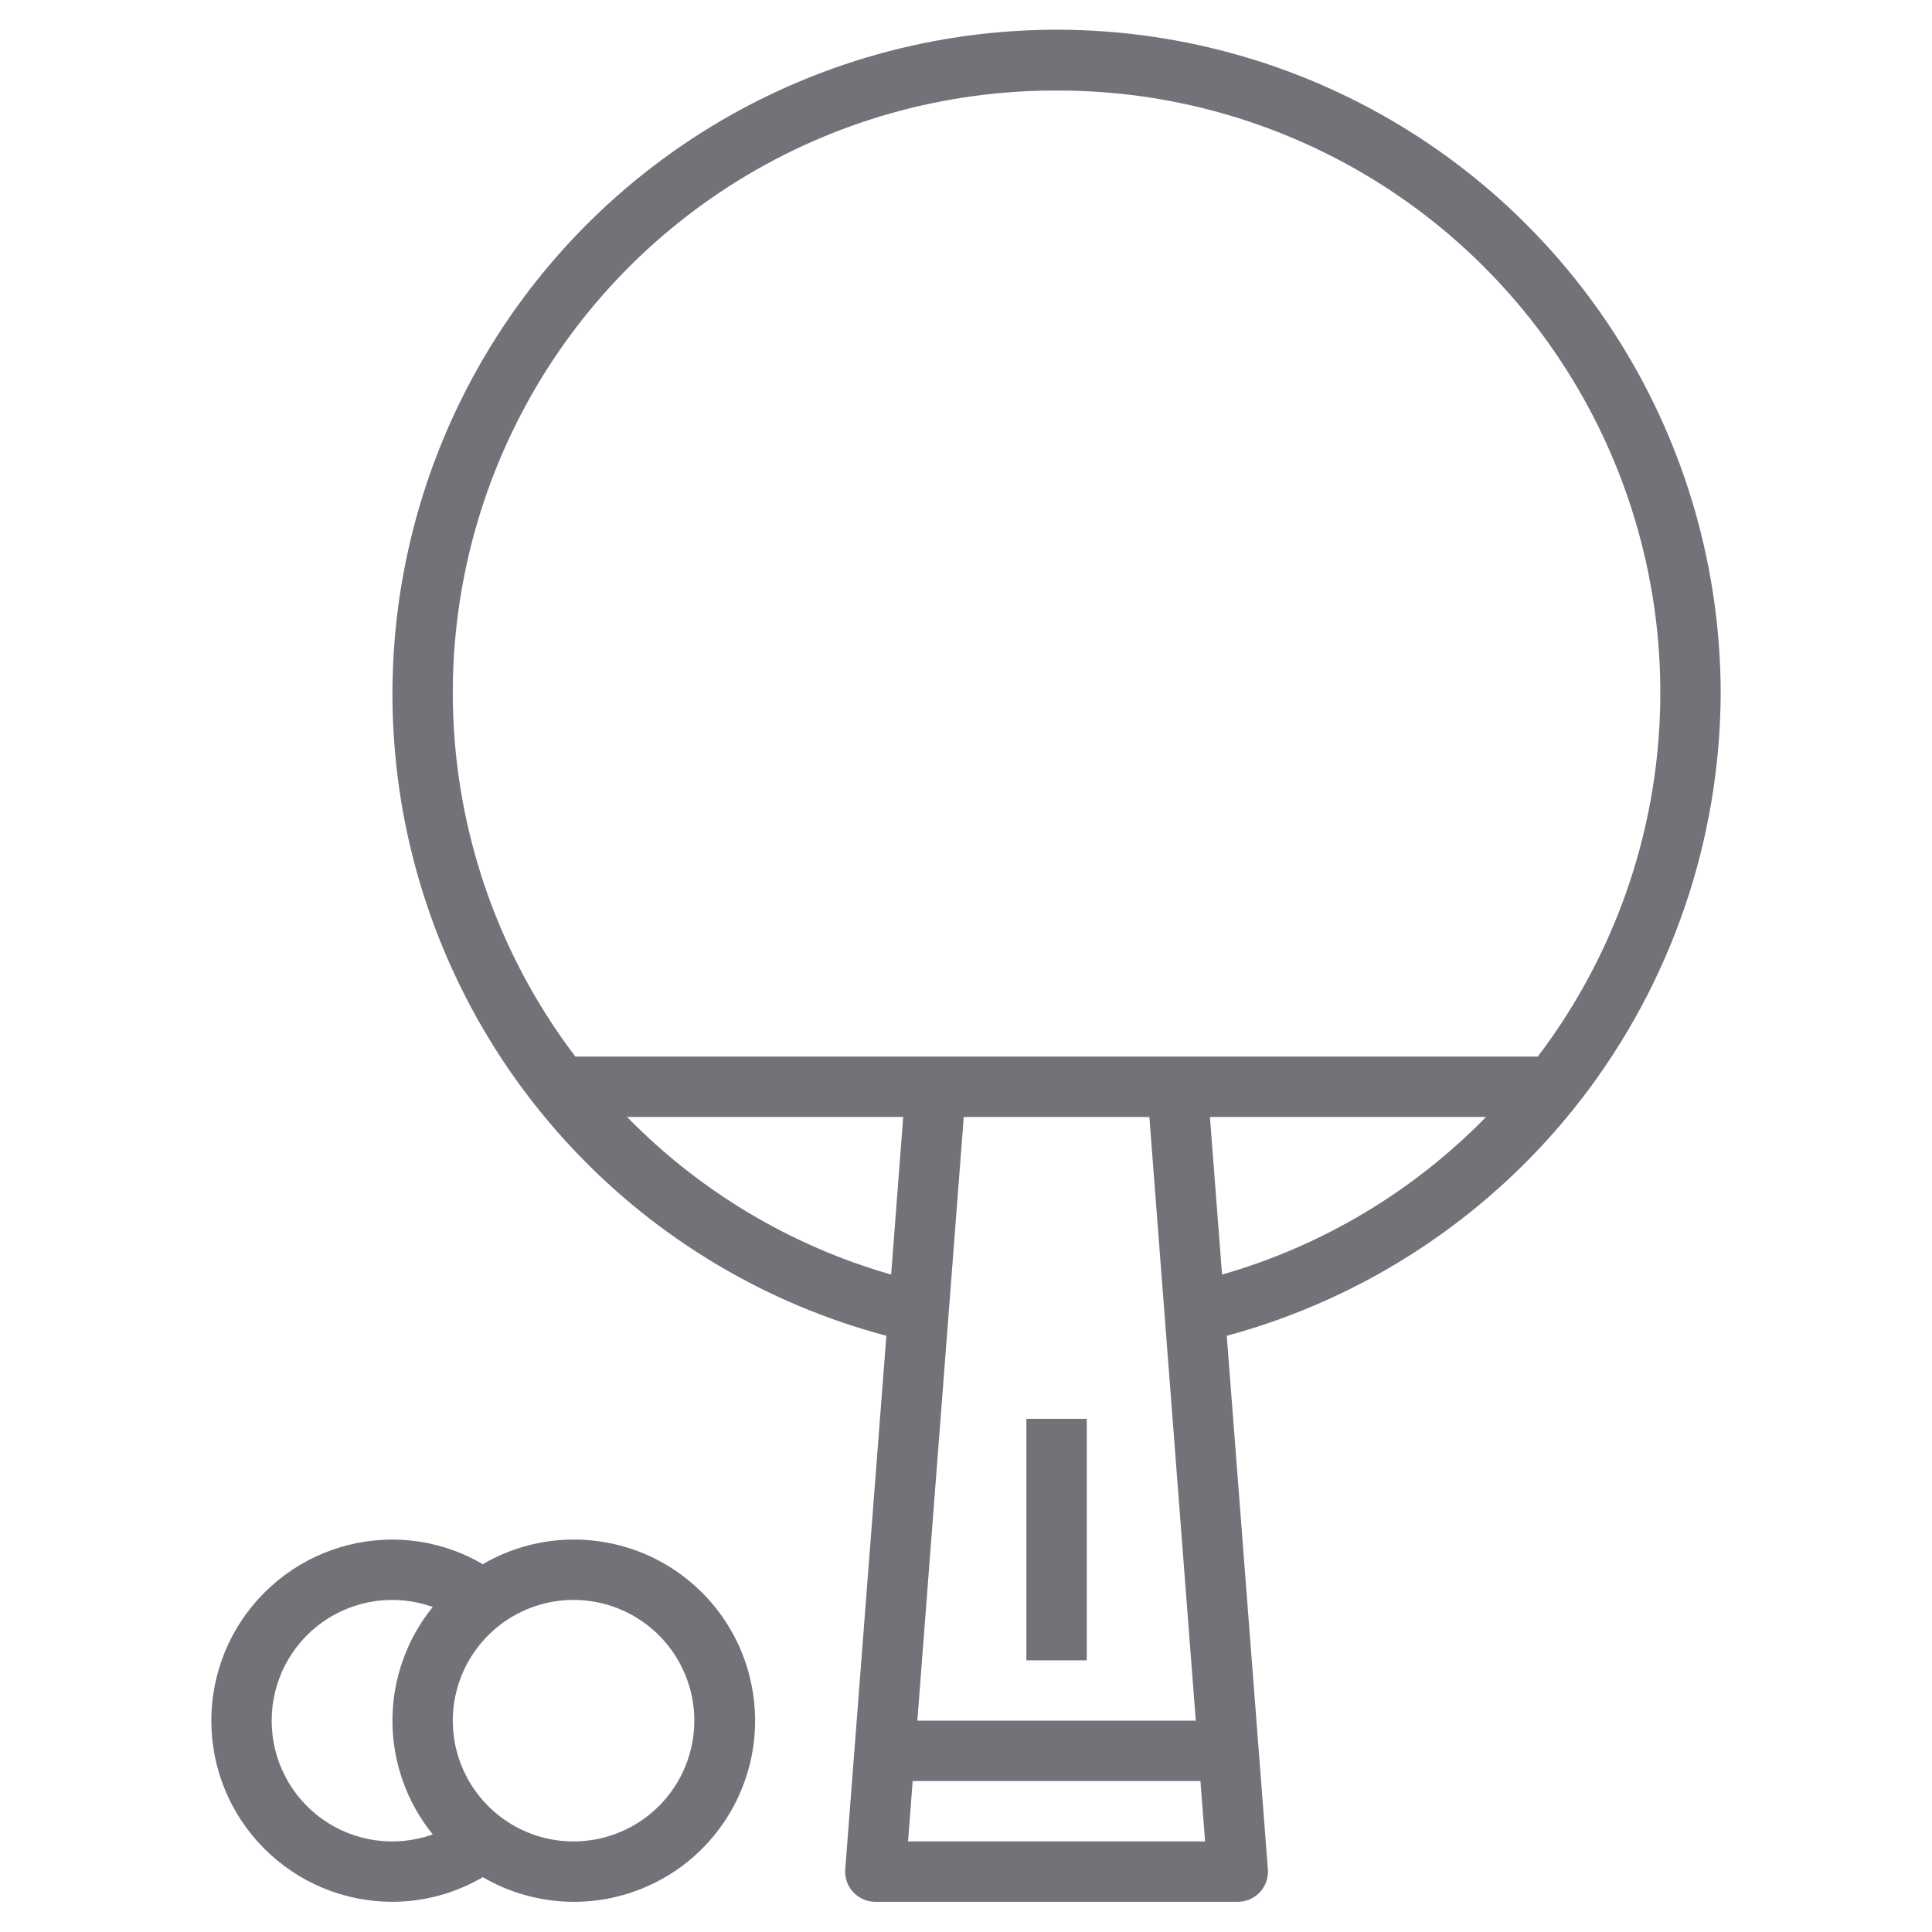 <svg width="32" height="32" viewBox="0 0 32 32" fill="none" xmlns="http://www.w3.org/2000/svg">
<path d="M28.5 11.5C28.501 9.445 27.927 7.431 26.843 5.686C25.758 3.941 24.207 2.534 22.364 1.626C20.521 0.717 18.46 0.343 16.416 0.546C14.371 0.748 12.424 1.519 10.795 2.772C9.166 4.024 7.921 5.708 7.2 7.632C6.479 9.556 6.311 11.643 6.715 13.658C7.12 15.672 8.08 17.533 9.488 19.029C10.896 20.526 12.695 21.598 14.681 22.125L14 30.961C13.995 31.03 14.004 31.099 14.026 31.165C14.049 31.23 14.085 31.29 14.132 31.34C14.179 31.391 14.236 31.431 14.299 31.459C14.363 31.486 14.431 31.5 14.5 31.5H20.5C20.569 31.5 20.637 31.486 20.701 31.459C20.764 31.431 20.821 31.391 20.868 31.34C20.915 31.29 20.951 31.23 20.974 31.165C20.996 31.099 21.005 31.03 21 30.961L20.319 22.125C22.657 21.493 24.724 20.112 26.202 18.193C27.68 16.273 28.487 13.922 28.5 11.5ZM17.5 1.5C19.359 1.494 21.183 2.009 22.765 2.985C24.347 3.961 25.625 5.36 26.454 7.025C27.283 8.689 27.63 10.551 27.457 12.402C27.283 14.254 26.595 16.019 25.471 17.5H9.529C8.405 16.019 7.717 14.254 7.543 12.402C7.37 10.551 7.717 8.689 8.546 7.025C9.375 5.36 10.653 3.961 12.235 2.985C13.817 2.009 15.641 1.494 17.5 1.5ZM19.806 28.5H15.194L15.963 18.5H19.037L19.806 28.5ZM10.386 18.5H14.96L14.76 21.111C13.1 20.635 11.592 19.735 10.386 18.5ZM15.04 30.5L15.117 29.5H19.883L19.96 30.5H15.04ZM20.04 18.5H24.614C23.408 19.735 21.901 20.635 20.241 21.111L20.04 18.5Z" fill="#727379"/>
<path d="M9.5 25.5C8.972 25.5 8.453 25.641 7.997 25.908C7.543 25.642 7.026 25.501 6.5 25.5C5.704 25.5 4.941 25.816 4.379 26.379C3.816 26.941 3.5 27.704 3.5 28.5C3.5 29.296 3.816 30.059 4.379 30.621C4.941 31.184 5.704 31.5 6.5 31.5C7.026 31.499 7.543 31.358 7.997 31.092C8.395 31.324 8.841 31.461 9.301 31.493C9.761 31.525 10.222 31.45 10.648 31.274C11.075 31.099 11.455 30.828 11.759 30.482C12.064 30.136 12.284 29.724 12.404 29.279C12.524 28.834 12.539 28.367 12.449 27.915C12.36 27.463 12.167 27.038 11.886 26.672C11.605 26.306 11.243 26.011 10.83 25.807C10.416 25.604 9.961 25.499 9.5 25.5ZM4.5 28.5C4.499 28.18 4.576 27.864 4.723 27.579C4.87 27.295 5.083 27.05 5.345 26.865C5.606 26.681 5.909 26.562 6.226 26.518C6.543 26.475 6.866 26.509 7.168 26.616C6.736 27.149 6.5 27.814 6.5 28.5C6.5 29.186 6.736 29.851 7.168 30.384C6.866 30.491 6.543 30.525 6.226 30.482C5.909 30.438 5.606 30.319 5.345 30.135C5.083 29.95 4.87 29.705 4.723 29.421C4.576 29.136 4.499 28.82 4.5 28.5ZM9.5 30.5C9.104 30.5 8.718 30.383 8.389 30.163C8.06 29.943 7.804 29.631 7.652 29.265C7.501 28.9 7.461 28.498 7.538 28.11C7.616 27.722 7.806 27.366 8.086 27.086C8.365 26.806 8.722 26.616 9.11 26.538C9.498 26.461 9.9 26.501 10.265 26.652C10.631 26.804 10.943 27.06 11.163 27.389C11.383 27.718 11.5 28.104 11.5 28.5C11.5 29.03 11.289 29.539 10.914 29.914C10.539 30.289 10.03 30.5 9.5 30.5Z" fill="#727379"/>
<path d="M17 23.5H18V27.5H17V23.5Z" fill="#727379"/>
</svg>

